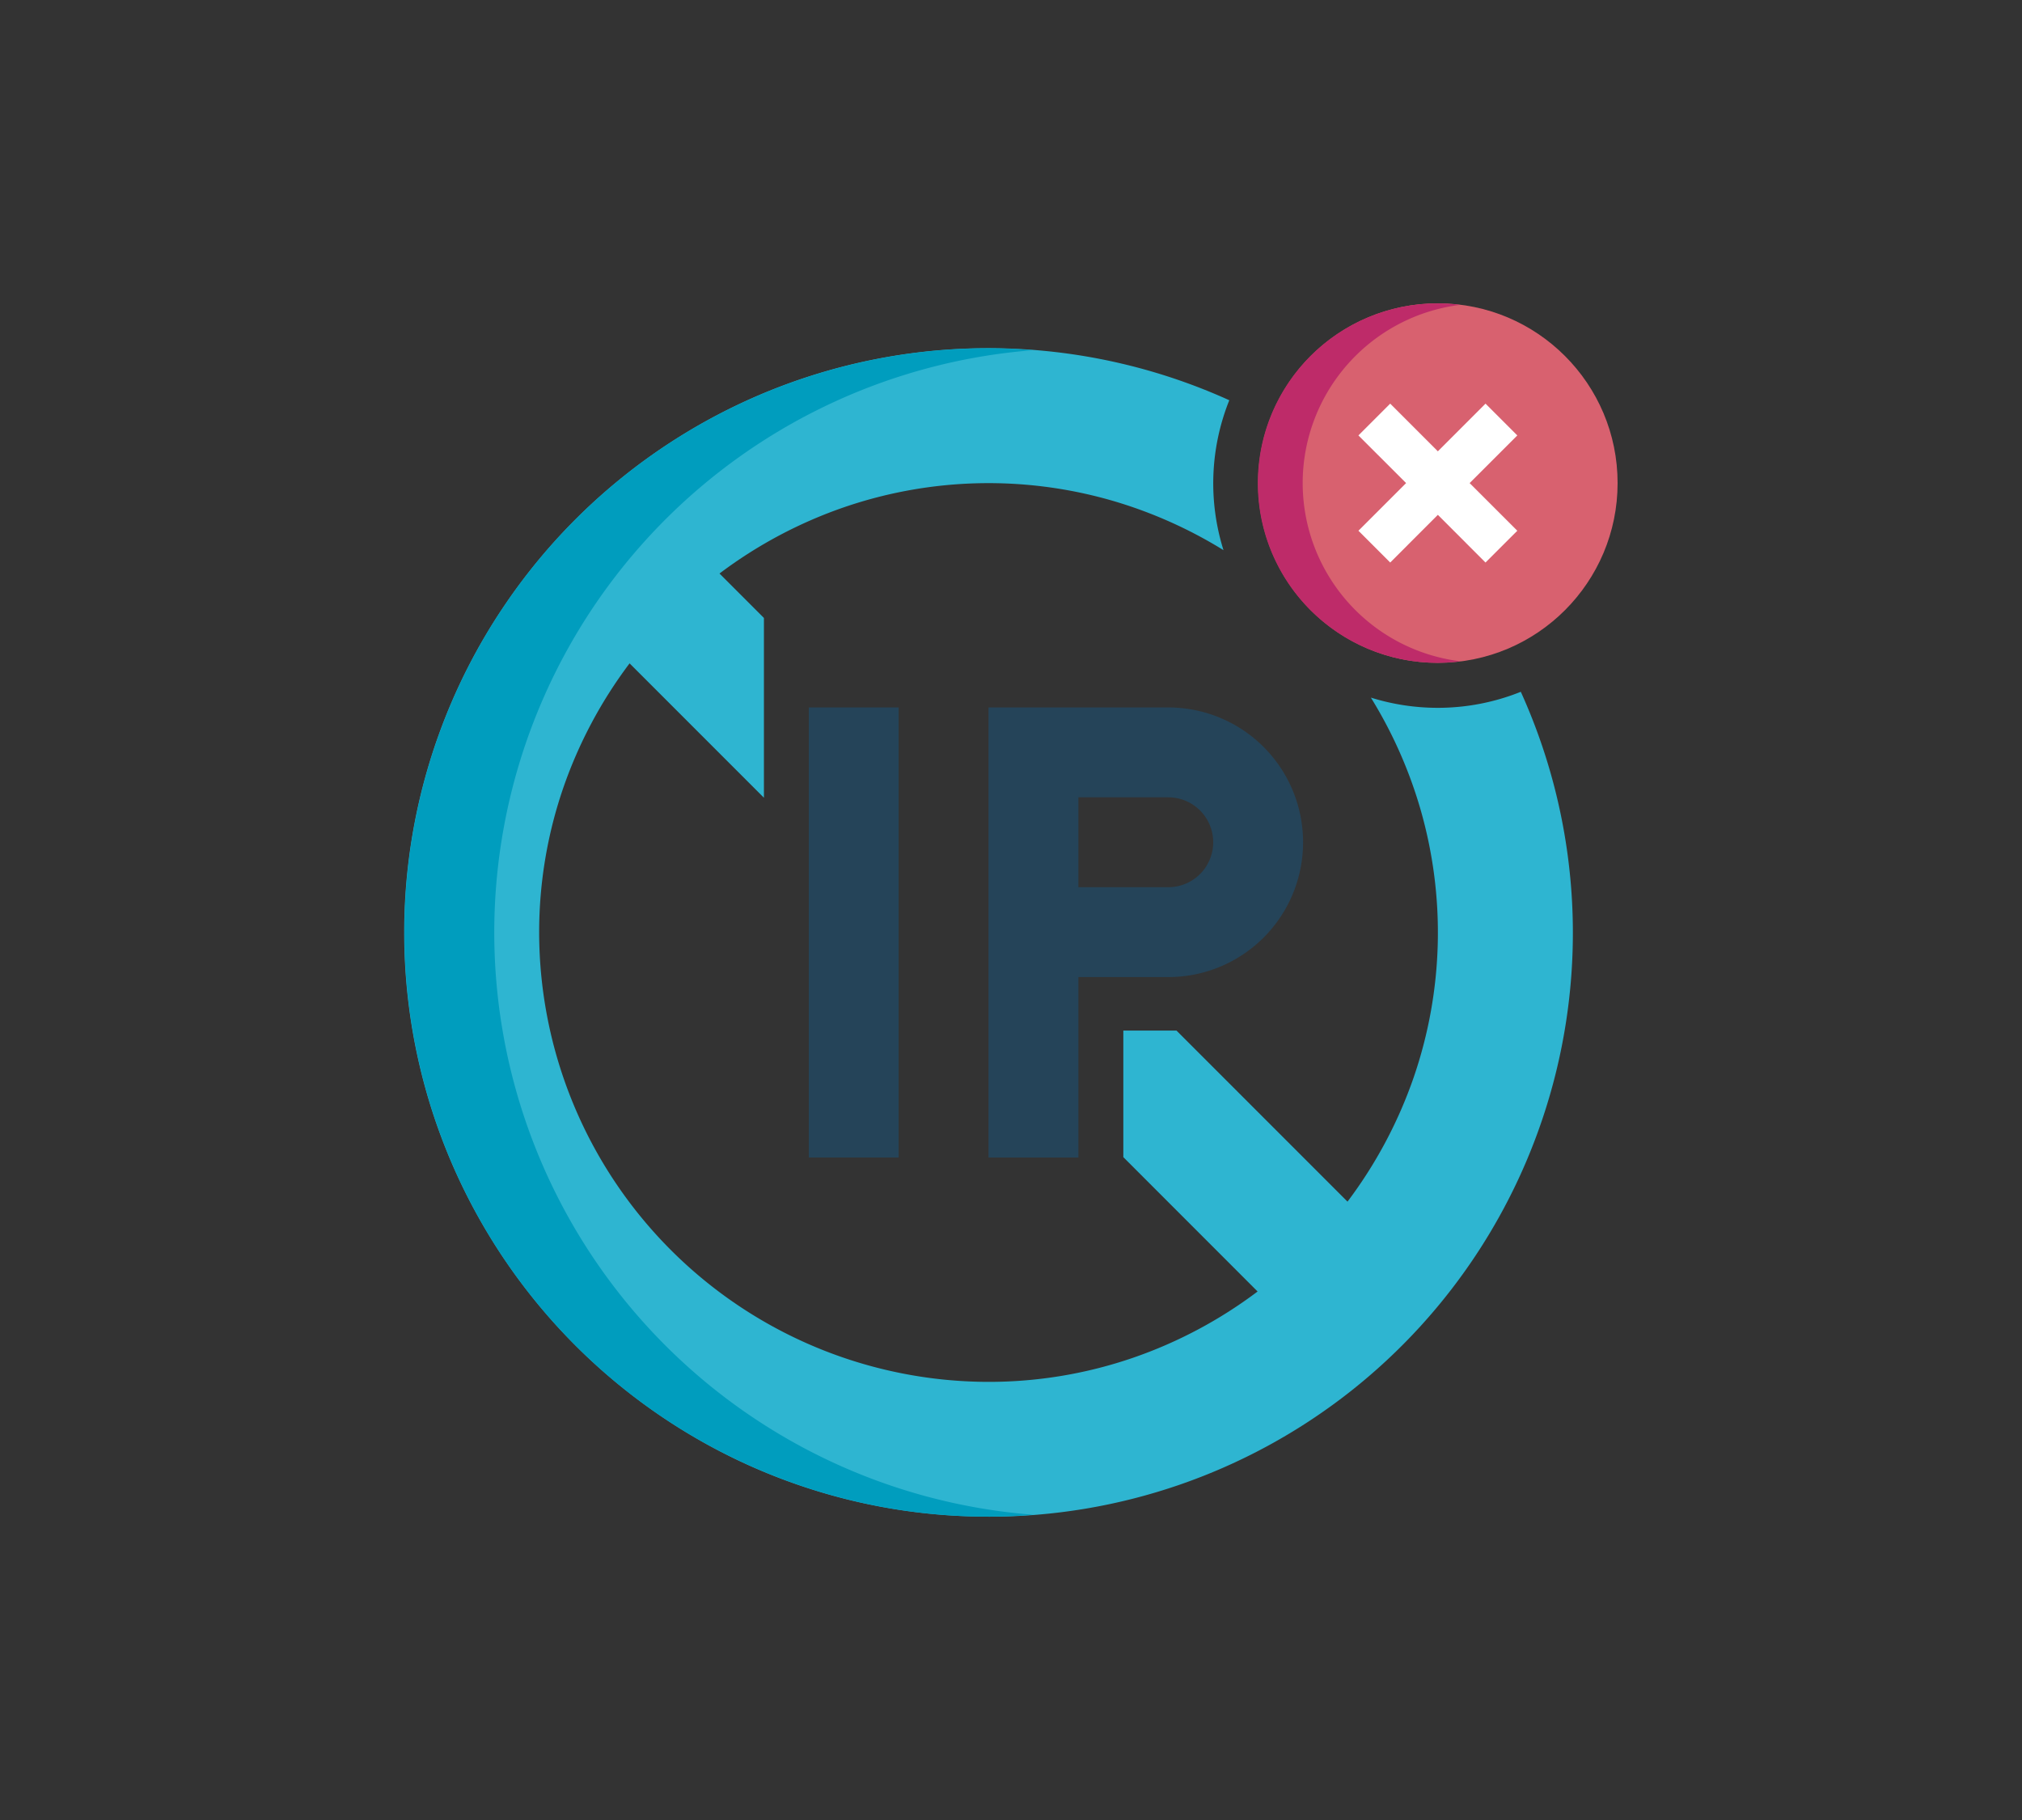 <svg xmlns="http://www.w3.org/2000/svg" width="200" height="180" viewBox="0 0 200 180">
  <rect x="0" y="0" width="200" height="180" fill="#333333" stroke="none"/>
  <g id="グループ_8829" data-name="グループ 8829" transform="translate(-253 -1758)">
    <rect id="長方形_3006" data-name="長方形 3006" width="200" height="180" rx="16" transform="translate(253 1758)" fill="#fff" opacity="0"/>
    <g id="Icons" transform="translate(293 1788)">
      <g id="グループ_8786" data-name="グループ 8786" transform="translate(0 0)">
        <g id="グループ_8779" data-name="グループ 8779" transform="translate(0.004 4.443)">
          <path id="前面オブジェクトで型抜き_43" data-name="前面オブジェクトで型抜き 43" d="M57.777,115.555a57.515,57.515,0,0,1-32.3-9.867A57.966,57.966,0,0,1,4.539,80.268,57.691,57.691,0,0,1,9.868,25.475,57.929,57.929,0,0,1,35.288,4.542a57.726,57.726,0,0,1,46.3.6,22.06,22.06,0,0,0-.574,14.825,44.685,44.685,0,0,0-10.958-4.88,44.021,44.021,0,0,0-26.544.628,44.643,44.643,0,0,0-12.348,6.564l4.393,4.394v17.78L22.269,31.164A44.726,44.726,0,0,0,15.7,43.509a43.9,43.9,0,0,0-2.375,14.269,44.5,44.5,0,0,0,44.448,44.448,43.877,43.877,0,0,0,14.269-2.375,44.657,44.657,0,0,0,12.346-6.564L71.107,80V67.484h5.261L93.281,84.4a44.675,44.675,0,0,0,6.565-12.346,44.014,44.014,0,0,0,.627-26.545,44.62,44.62,0,0,0-4.88-10.958,22.167,22.167,0,0,0,6.629,1.011,22.021,22.021,0,0,0,8.2-1.586,57.745,57.745,0,0,1-52.641,81.584Z" transform="translate(0 0)" fill="#2eb5d1"/>
        </g>
        <g id="グループ_8780" data-name="グループ 8780" transform="translate(0 4.444)">
          <path id="パス_45967" data-name="パス 45967" d="M14.889,63.778A57.769,57.769,0,0,1,68.2,6.189C66.74,6.078,65.269,6,63.778,6a57.778,57.778,0,0,0,0,115.556c1.5,0,2.976-.076,4.444-.187A57.769,57.769,0,0,1,14.889,63.778Z" transform="translate(-6 -6)" fill="#009dbe"/>
        </g>
        <g id="グループ_8781" data-name="グループ 8781" transform="translate(84.444 0)">
          <ellipse id="楕円形_720" data-name="楕円形 720" cx="17.778" cy="17.778" rx="17.778" ry="17.778" fill="#d8616f"/>
        </g>
        <g id="グループ_8782" data-name="グループ 8782" transform="translate(84.444)">
          <path id="パス_45968" data-name="パス 45968" d="M48.407,21.778A17.769,17.769,0,0,1,63.982,4.151a17.771,17.771,0,1,0-2.2,35.4,17.562,17.562,0,0,0,2.2-.151A17.769,17.769,0,0,1,48.407,21.778Z" transform="translate(-44 -4)" fill="#be2b69" stroke="rgba(0,0,0,0)" stroke-miterlimit="10" stroke-width="1"/>
        </g>
        <g id="グループ_8783" data-name="グループ 8783" transform="translate(94.364 9.92)">
          <path id="パス_45969" data-name="パス 45969" d="M64.18,21.035l-4.716-4.713,4.716-4.713L61.035,8.464,56.322,13.18,51.608,8.464l-3.144,3.144,4.716,4.713-4.716,4.713,3.144,3.144,4.713-4.716,4.713,4.716Z" transform="translate(-48.464 -8.464)" fill="#fff"/>
        </g>
        <g id="グループ_8784" data-name="グループ 8784" transform="translate(40 39.967)">
          <path id="パス_45970" data-name="パス 45970" d="M24,20h8.889V64.511H24Z" transform="translate(-24 -20)" fill="#254459"/>
        </g>
        <g id="グループ_8785" data-name="グループ 8785" transform="translate(57.778 39.967)">
          <path id="パス_45971" data-name="パス 45971" d="M32,20V64.511h8.889V46.667h8.889a13.333,13.333,0,1,0,0-26.667ZM49.778,37.778H40.889V28.889h8.889a4.444,4.444,0,0,1,0,8.889Z" transform="translate(-32 -20)" fill="#254459"/>
        </g>
      </g>
    </g>
  </g>
</svg>
